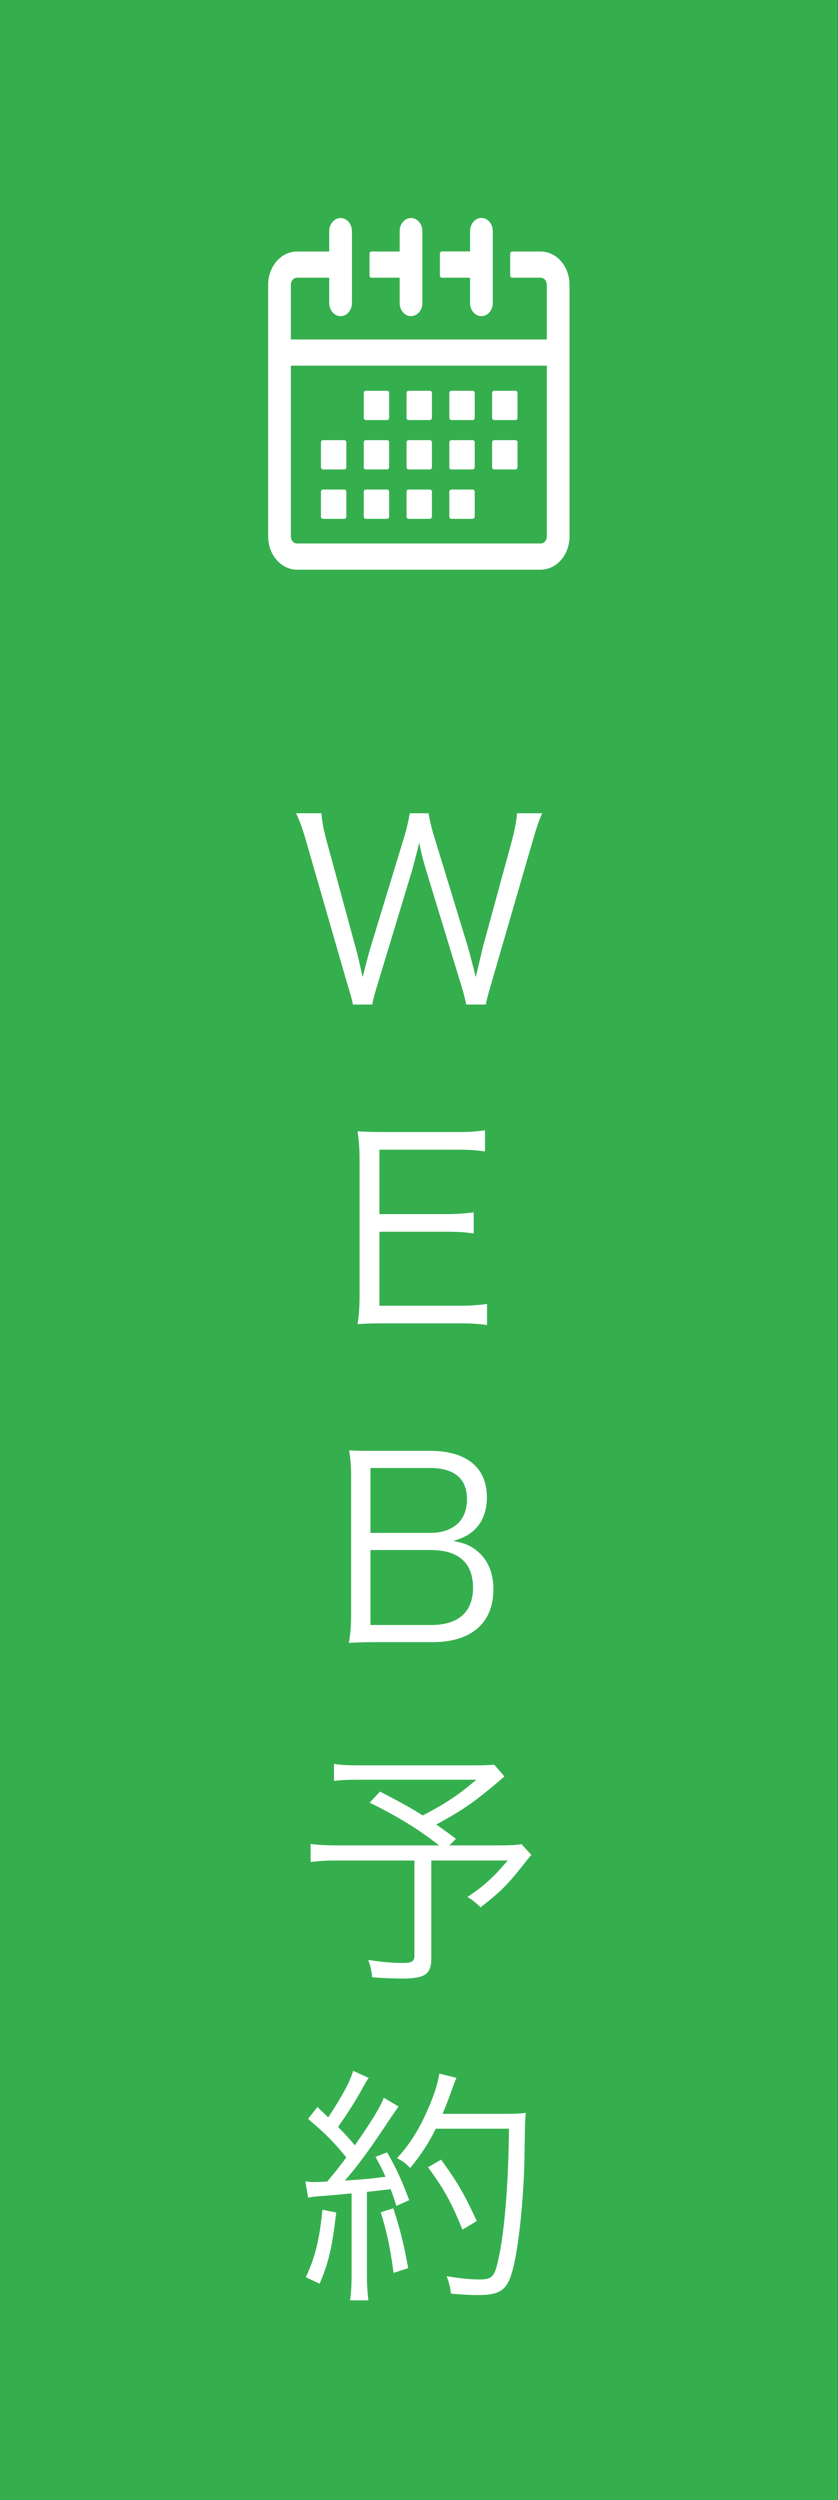 <svg width="50" height="149" viewBox="0 0 50 149" fill="none" xmlns="http://www.w3.org/2000/svg">
<rect x="0" y="0" width="50" height="149" fill="#333333" stroke="none"/>
<path d="M49.99 149L49.99 0L-1.14441e-05 0L-1.14441e-05 149H49.99Z" fill="#35AF4E"/>
<path d="M32.263 14.991H30.558C30.527 14.991 30.498 15.005 30.476 15.03C30.454 15.056 30.441 15.09 30.441 15.125V16.416C30.441 16.452 30.453 16.486 30.475 16.512C30.497 16.537 30.527 16.551 30.558 16.551H32.263C32.359 16.552 32.45 16.597 32.518 16.675C32.586 16.753 32.624 16.858 32.626 16.969V20.233H17.354V16.969C17.355 16.858 17.394 16.753 17.462 16.675C17.53 16.597 17.622 16.552 17.718 16.551H19.643V18.062C19.643 18.269 19.715 18.467 19.842 18.613C19.969 18.76 20.141 18.842 20.321 18.842C20.5 18.842 20.673 18.76 20.8 18.613C20.927 18.467 20.998 18.269 20.998 18.062V16.45C20.999 16.439 20.999 16.429 20.998 16.419V15.125C20.999 15.115 20.999 15.105 20.998 15.095V13.775C20.998 13.568 20.927 13.369 20.8 13.223C20.673 13.077 20.5 12.995 20.321 12.995C20.141 12.995 19.969 13.077 19.842 13.223C19.715 13.369 19.643 13.568 19.643 13.775V14.991H17.718C17.262 14.991 16.826 15.2 16.504 15.571C16.182 15.942 16 16.445 16 16.969V31.974C16 32.499 16.182 33.002 16.504 33.372C16.826 33.743 17.262 33.952 17.718 33.953H32.263C32.718 33.952 33.155 33.743 33.477 33.372C33.799 33.002 33.98 32.499 33.98 31.974V16.969C33.98 16.445 33.799 15.942 33.477 15.571C33.155 15.2 32.718 14.991 32.263 14.991ZM32.626 21.793V31.974C32.624 32.085 32.586 32.19 32.518 32.268C32.45 32.346 32.359 32.391 32.263 32.392H17.718C17.622 32.391 17.53 32.347 17.462 32.269C17.394 32.191 17.355 32.085 17.354 31.974V21.793H32.626Z" fill="white"/>
<path d="M26.365 16.551H28.047V18.062C28.047 18.268 28.118 18.467 28.245 18.613C28.372 18.76 28.545 18.842 28.724 18.842C28.904 18.842 29.076 18.76 29.203 18.613C29.331 18.467 29.402 18.268 29.402 18.062V13.769C29.402 13.562 29.331 13.364 29.203 13.217C29.076 13.071 28.904 12.989 28.724 12.989C28.545 12.989 28.372 13.071 28.245 13.217C28.118 13.364 28.047 13.562 28.047 13.769V14.985H26.365C26.334 14.985 26.304 14.999 26.282 15.025C26.261 15.05 26.248 15.084 26.248 15.12V16.41C26.247 16.428 26.25 16.447 26.255 16.464C26.261 16.481 26.269 16.496 26.28 16.509C26.291 16.523 26.304 16.533 26.319 16.54C26.333 16.547 26.349 16.551 26.365 16.551Z" fill="white"/>
<path d="M22.165 16.551H23.846V18.062C23.846 18.269 23.917 18.467 24.044 18.613C24.171 18.76 24.343 18.842 24.523 18.842C24.703 18.842 24.875 18.76 25.002 18.613C25.129 18.467 25.201 18.269 25.201 18.062V16.435V16.41V15.125V15.102V13.775C25.201 13.568 25.129 13.369 25.002 13.223C24.875 13.077 24.703 12.995 24.523 12.995C24.343 12.995 24.171 13.077 24.044 13.223C23.917 13.369 23.846 13.568 23.846 13.775V14.991H22.165C22.134 14.991 22.104 15.005 22.082 15.03C22.06 15.056 22.048 15.09 22.048 15.125V16.416C22.048 16.452 22.06 16.486 22.082 16.512C22.104 16.537 22.134 16.551 22.165 16.551Z" fill="white"/>
<path d="M20.548 26.234H19.267C19.203 26.234 19.15 26.294 19.15 26.369V27.844C19.15 27.918 19.203 27.979 19.267 27.979H20.548C20.613 27.979 20.665 27.918 20.665 27.844V26.369C20.665 26.294 20.613 26.234 20.548 26.234Z" fill="white"/>
<path d="M23.101 26.234H21.82C21.755 26.234 21.703 26.294 21.703 26.369V27.844C21.703 27.918 21.755 27.979 21.82 27.979H23.101C23.165 27.979 23.218 27.918 23.218 27.844V26.369C23.218 26.294 23.165 26.234 23.101 26.234Z" fill="white"/>
<path d="M25.654 26.234H24.373C24.309 26.234 24.256 26.294 24.256 26.369V27.844C24.256 27.918 24.309 27.979 24.373 27.979H25.654C25.719 27.979 25.771 27.918 25.771 27.844V26.369C25.771 26.294 25.719 26.234 25.654 26.234Z" fill="white"/>
<path d="M28.208 26.234H26.926C26.861 26.234 26.809 26.294 26.809 26.369V27.844C26.809 27.918 26.861 27.979 26.926 27.979H28.208C28.272 27.979 28.325 27.918 28.325 27.844V26.369C28.325 26.294 28.272 26.234 28.208 26.234Z" fill="white"/>
<path d="M30.76 26.234H29.479C29.415 26.234 29.362 26.294 29.362 26.369V27.844C29.362 27.918 29.415 27.979 29.479 27.979H30.76C30.825 27.979 30.877 27.918 30.877 27.844V26.369C30.877 26.294 30.825 26.234 30.76 26.234Z" fill="white"/>
<path d="M23.101 23.291H21.82C21.755 23.291 21.703 23.351 21.703 23.425V24.9C21.703 24.975 21.755 25.035 21.82 25.035H23.101C23.165 25.035 23.218 24.975 23.218 24.9V23.425C23.218 23.351 23.165 23.291 23.101 23.291Z" fill="white"/>
<path d="M25.654 23.291H24.373C24.309 23.291 24.256 23.351 24.256 23.425V24.9C24.256 24.975 24.309 25.035 24.373 25.035H25.654C25.719 25.035 25.771 24.975 25.771 24.9V23.425C25.771 23.351 25.719 23.291 25.654 23.291Z" fill="white"/>
<path d="M28.208 23.291H26.926C26.861 23.291 26.809 23.351 26.809 23.425V24.9C26.809 24.975 26.861 25.035 26.926 25.035H28.208C28.272 25.035 28.325 24.975 28.325 24.9V23.425C28.325 23.351 28.272 23.291 28.208 23.291Z" fill="white"/>
<path d="M30.76 23.291H29.479C29.415 23.291 29.362 23.351 29.362 23.425V24.9C29.362 24.975 29.415 25.035 29.479 25.035H30.76C30.825 25.035 30.877 24.975 30.877 24.9V23.425C30.877 23.351 30.825 23.291 30.76 23.291Z" fill="white"/>
<path d="M20.548 29.177H19.267C19.203 29.177 19.15 29.238 19.15 29.312V30.787C19.15 30.862 19.203 30.922 19.267 30.922H20.548C20.613 30.922 20.665 30.862 20.665 30.787V29.312C20.665 29.238 20.613 29.177 20.548 29.177Z" fill="white"/>
<path d="M23.101 29.177H21.82C21.755 29.177 21.703 29.238 21.703 29.312V30.787C21.703 30.862 21.755 30.922 21.82 30.922H23.101C23.165 30.922 23.218 30.862 23.218 30.787V29.312C23.218 29.238 23.165 29.177 23.101 29.177Z" fill="white"/>
<path d="M25.654 29.177H24.373C24.309 29.177 24.256 29.238 24.256 29.312V30.787C24.256 30.862 24.309 30.922 24.373 30.922H25.654C25.719 30.922 25.771 30.862 25.771 30.787V29.312C25.771 29.238 25.719 29.177 25.654 29.177Z" fill="white"/>
<path d="M28.208 29.177H26.926C26.861 29.177 26.809 29.238 26.809 29.312V30.787C26.809 30.862 26.861 30.922 26.926 30.922H28.208C28.272 30.922 28.325 30.862 28.325 30.787V29.312C28.325 29.238 28.272 29.177 28.208 29.177Z" fill="white"/>
<path d="M28.989 59.871H27.82C27.759 59.571 27.625 59.031 27.43 58.431L25.45 51.951C25.255 51.306 25.119 50.796 25.015 50.226C24.985 50.331 24.954 50.421 24.954 50.481C24.849 50.871 24.654 51.651 24.564 51.951L22.599 58.431C22.345 59.241 22.285 59.496 22.209 59.871H21.055C21.009 59.601 21.009 59.601 20.649 58.386L18.279 50.181C18.04 49.356 17.904 48.966 17.665 48.471H19.18C19.209 48.921 19.299 49.416 19.465 50.031L21.235 56.541C21.34 56.901 21.43 57.321 21.64 58.236C21.79 57.636 21.97 56.931 22.09 56.526L24.099 49.941C24.265 49.401 24.399 48.816 24.445 48.471H25.57C25.645 48.921 25.75 49.371 25.93 49.941L27.939 56.511C28.029 56.841 28.09 57.066 28.39 58.236L28.794 56.511L30.564 50.031C30.715 49.446 30.82 48.906 30.849 48.471H32.349C32.124 48.981 32.005 49.341 31.765 50.181L29.38 58.386C29.049 59.526 29.049 59.541 28.989 59.871ZM29.059 77.716V78.976C28.579 78.901 28.174 78.871 27.379 78.871H22.984C22.264 78.871 21.844 78.886 21.334 78.916C21.424 78.346 21.454 77.896 21.454 77.131V69.136C21.454 68.491 21.424 68.086 21.334 67.426C21.859 67.456 22.264 67.471 22.984 67.471H27.259C27.919 67.471 28.429 67.441 28.939 67.366V68.626C28.414 68.551 28.009 68.521 27.259 68.521H22.639V72.361H26.584C27.244 72.361 27.694 72.331 28.264 72.256V73.516C27.754 73.441 27.364 73.411 26.584 73.411H22.639V77.821H27.394C28.084 77.821 28.504 77.791 29.059 77.716ZM25.824 97.871H22.464C21.804 97.871 21.339 97.886 20.814 97.916C20.919 97.316 20.949 96.926 20.949 96.056V88.031C20.949 87.386 20.919 86.981 20.829 86.441C21.294 86.471 21.594 86.471 22.464 86.471H25.659C27.834 86.471 29.049 87.461 29.049 89.231C29.049 90.101 28.779 90.761 28.239 91.241C27.924 91.511 27.654 91.646 27.054 91.841C27.744 91.976 28.104 92.126 28.509 92.471C29.124 92.996 29.439 93.761 29.439 94.721C29.439 96.731 28.119 97.871 25.824 97.871ZM22.104 91.361H25.644C27.039 91.361 27.864 90.626 27.864 89.366C27.864 88.121 27.114 87.491 25.629 87.491H22.104V91.361ZM22.104 92.381V96.851H25.719C27.354 96.851 28.224 96.071 28.224 94.631C28.224 93.146 27.354 92.381 25.689 92.381H22.104ZM29.483 105.171L30.098 105.876C28.388 107.346 27.668 107.856 26.033 108.741C26.453 109.041 26.633 109.161 27.203 109.596L26.813 109.986H29.528C30.428 109.986 30.803 109.971 31.118 109.911L31.703 110.556C31.643 110.616 31.463 110.826 31.298 111.051C30.263 112.356 29.888 112.731 28.673 113.676C28.403 113.406 28.193 113.241 27.893 113.061C28.898 112.386 29.438 111.891 30.293 110.886H25.733V116.706C25.733 117.666 25.373 117.921 23.978 117.921C23.513 117.921 22.718 117.891 22.208 117.846C22.148 117.366 22.103 117.171 21.968 116.811C22.823 116.946 23.423 116.991 24.068 116.991C24.578 116.991 24.728 116.886 24.728 116.556V110.886H20.078C19.418 110.886 19.013 110.916 18.533 110.976V109.896C18.953 109.956 19.403 109.986 20.198 109.986H26.198C24.998 109.041 23.783 108.291 22.058 107.436L22.673 106.776C23.993 107.466 24.503 107.751 25.223 108.201C26.603 107.481 27.398 106.956 28.418 106.071H21.473C20.678 106.071 20.363 106.086 19.928 106.146V105.126C20.378 105.201 20.768 105.216 21.503 105.216H28.373C28.928 105.216 29.168 105.201 29.483 105.171ZM18.383 130.981L18.218 130.006C18.443 130.036 18.548 130.051 18.758 130.051C18.833 130.051 19.283 130.036 19.523 130.021C20.078 129.361 20.228 129.166 20.663 128.581C19.898 127.651 19.508 127.246 18.383 126.286L18.938 125.581C19.268 125.896 19.343 125.956 19.583 126.196C20.408 124.951 20.918 124.006 21.068 123.421L21.998 123.841C21.893 123.991 21.818 124.111 21.653 124.411C21.218 125.206 20.783 125.896 20.168 126.766C20.618 127.216 20.858 127.486 21.173 127.861C22.193 126.391 22.703 125.566 22.898 125.026L23.783 125.551C23.648 125.731 23.558 125.866 23.348 126.166C22.148 127.981 21.353 129.091 20.573 129.961C21.698 129.886 21.968 129.871 23.003 129.736C22.778 129.241 22.703 129.091 22.403 128.551L23.093 128.281C23.603 129.136 24.008 130.021 24.413 131.131L23.648 131.476C23.498 130.996 23.453 130.861 23.303 130.471C23.138 130.501 23.003 130.516 22.928 130.516C22.808 130.531 22.463 130.576 21.893 130.636V135.571C21.893 136.216 21.923 136.651 21.983 137.101H20.888C20.948 136.666 20.978 136.186 20.978 135.556V130.726C19.868 130.831 19.868 130.831 19.298 130.876C18.698 130.921 18.683 130.921 18.383 130.981ZM30.368 126.871H26.003C25.553 127.771 25.073 128.491 24.473 129.211C24.233 128.956 24.008 128.791 23.693 128.626C24.368 127.891 24.908 127.066 25.373 126.061C25.868 124.981 26.093 124.306 26.213 123.586L27.233 123.841C27.113 124.126 27.113 124.126 26.843 124.876C26.723 125.206 26.603 125.506 26.408 125.986H30.158C30.758 125.986 31.058 125.971 31.373 125.926C31.328 126.361 31.328 126.361 31.298 128.236C31.283 130.591 30.998 133.546 30.653 135.031C30.308 136.471 29.933 136.786 28.493 136.786C28.058 136.786 27.503 136.756 26.903 136.696C26.858 136.291 26.798 136.051 26.648 135.661C27.473 135.796 28.043 135.856 28.643 135.856C29.348 135.856 29.513 135.676 29.723 134.716C30.113 133.006 30.338 130.096 30.368 126.871ZM19.238 131.701L20.063 131.866C19.793 134.071 19.628 134.761 19.073 136.111L18.248 135.721C18.803 134.536 19.058 133.516 19.238 131.701ZM22.718 131.851L23.468 131.611C23.903 132.961 24.098 133.771 24.353 135.181L23.483 135.466C23.288 133.981 23.078 133.006 22.718 131.851ZM28.448 132.376L27.593 132.886C26.903 131.206 26.513 130.501 25.538 129.166L26.318 128.716C27.293 130.051 27.728 130.816 28.448 132.376Z" fill="white"/>
</svg>

